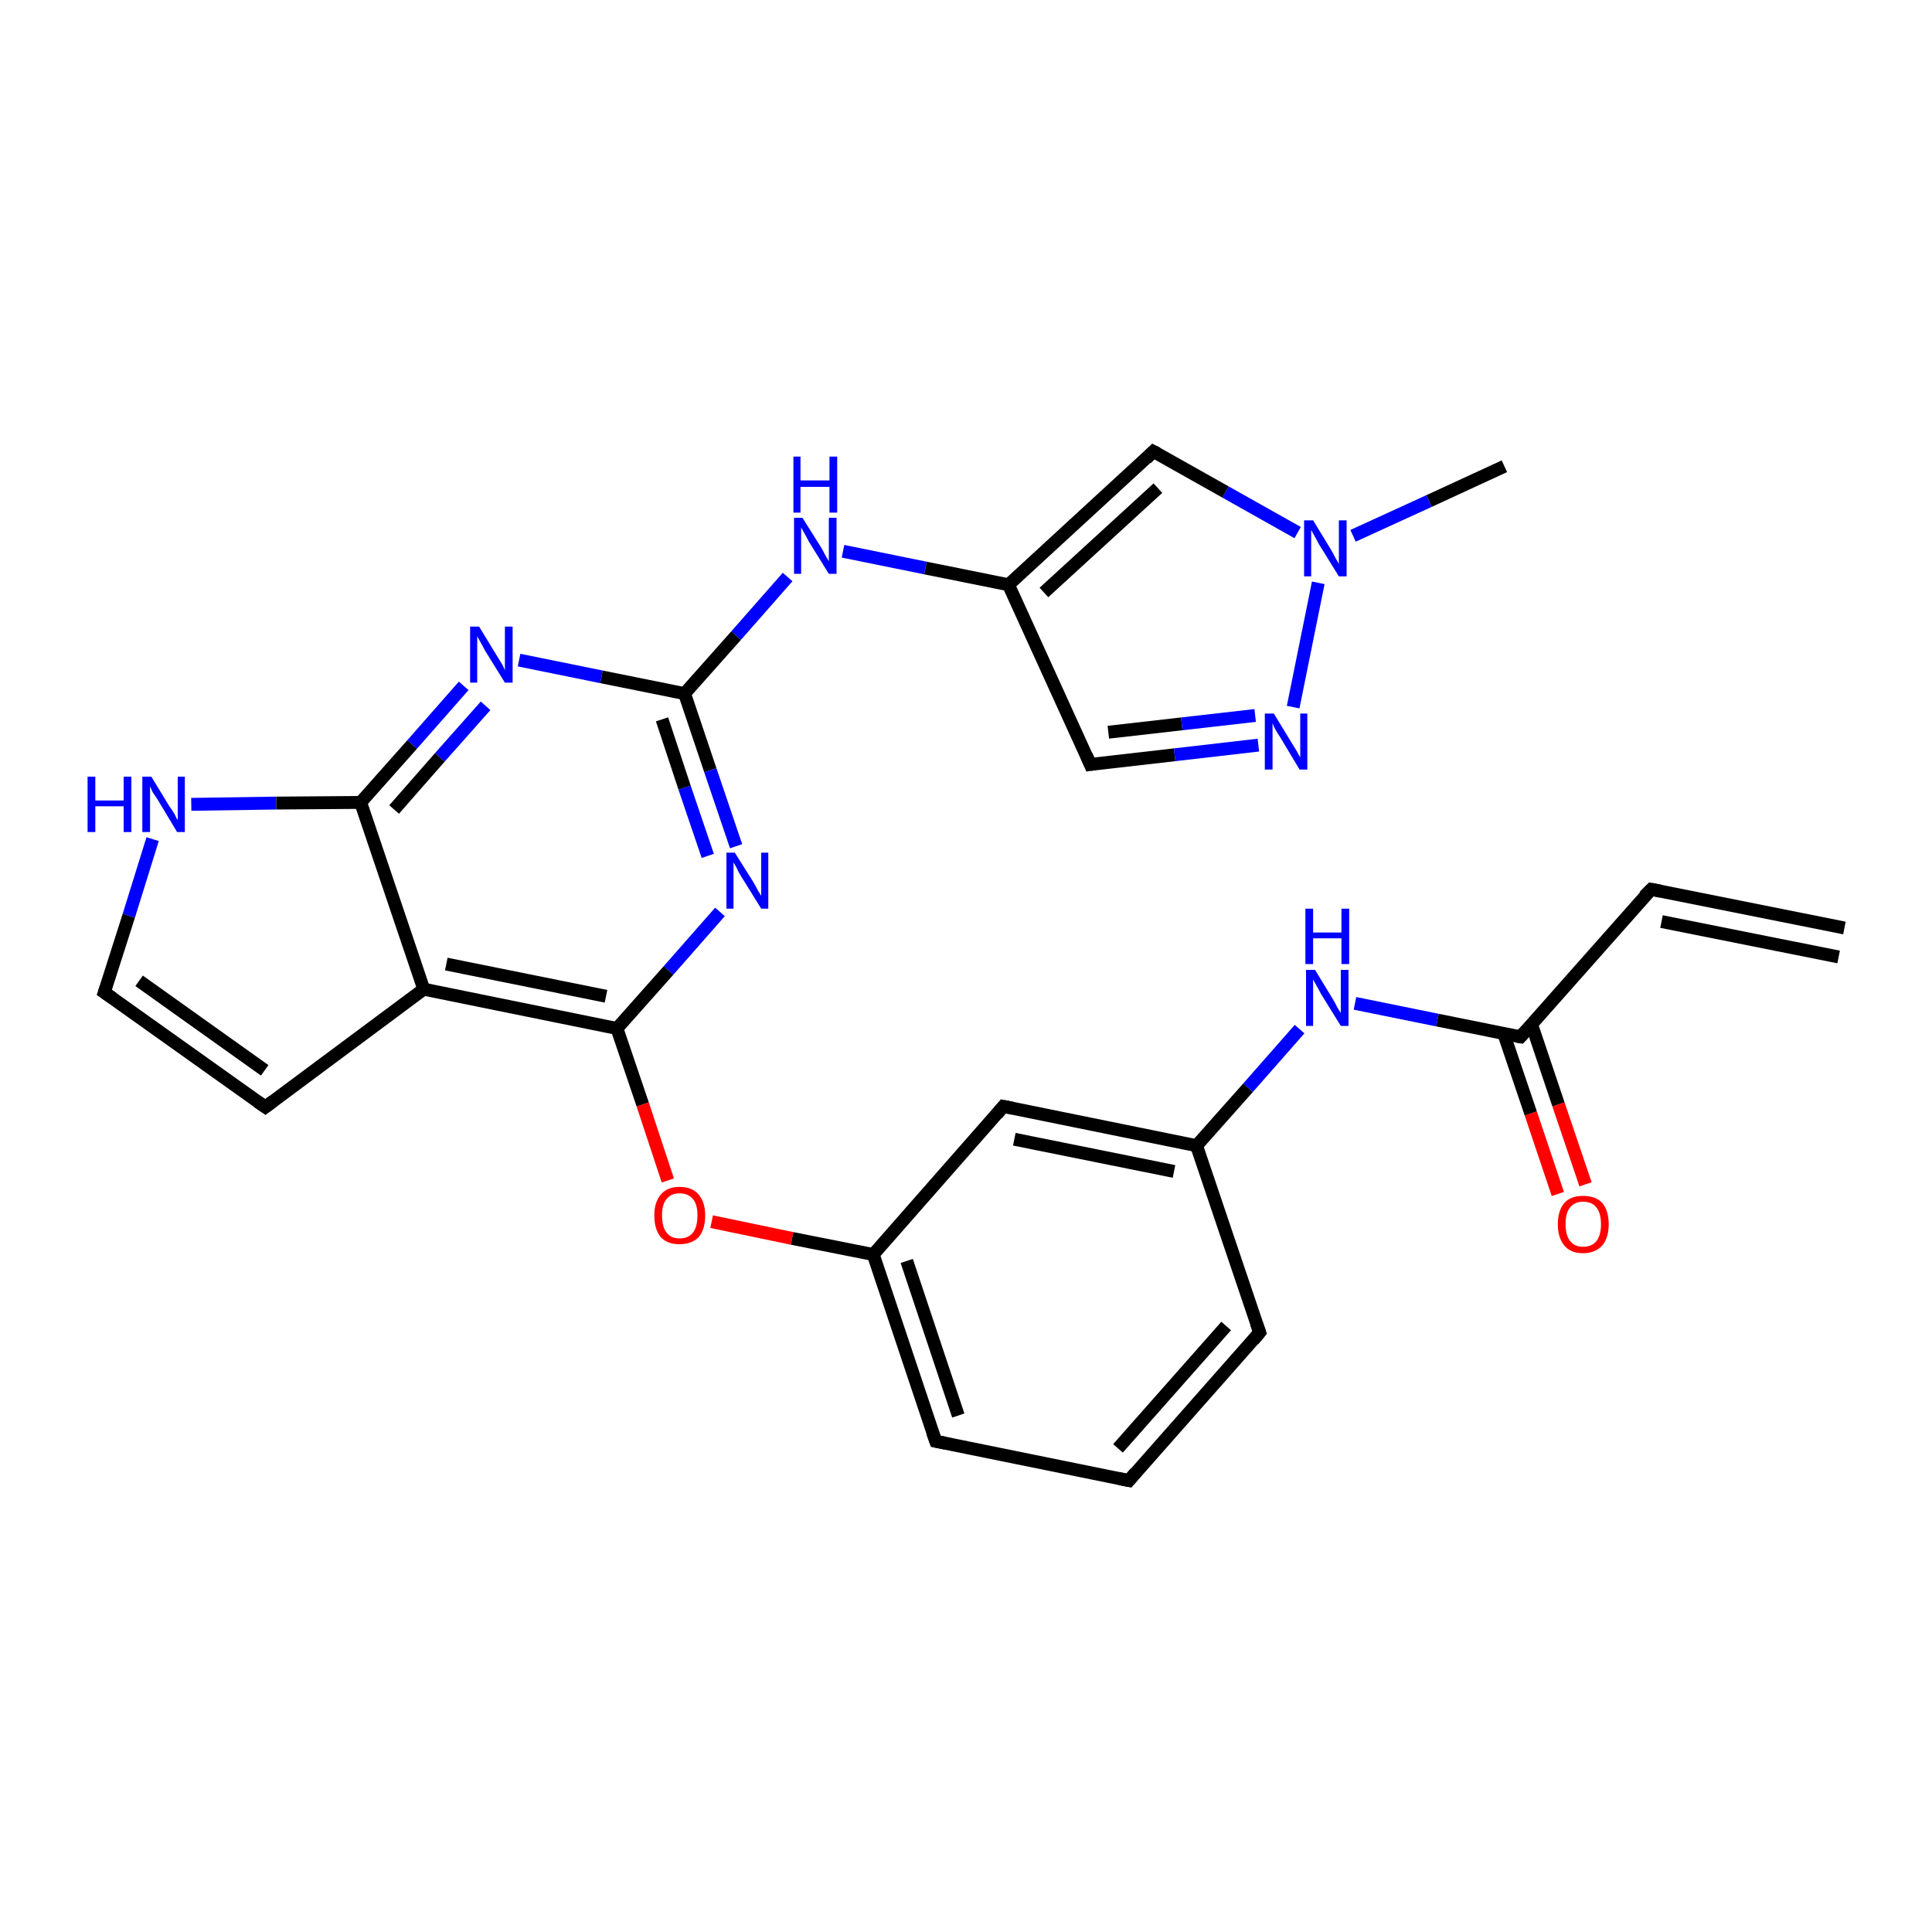 <?xml version='1.0' encoding='iso-8859-1'?>
<svg version='1.1' baseProfile='full'
              xmlns='http://www.w3.org/2000/svg'
                      xmlns:rdkit='http://www.rdkit.org/xml'
                      xmlns:xlink='http://www.w3.org/1999/xlink'
                  xml:space='preserve'
width='300px' height='300px' viewBox='0 0 300 300'>
<!-- END OF HEADER -->
<rect style='opacity:1.0;fill:#FFFFFF;stroke:none' width='300.0' height='300.0' x='0.0' y='0.0'> </rect>
<path class='bond-0 atom-0 atom-1' d='M 233.6,72.4 L 221.9,77.8' style='fill:none;fill-rule:evenodd;stroke:#000000;stroke-width:2.0px;stroke-linecap:butt;stroke-linejoin:miter;stroke-opacity:1' />
<path class='bond-0 atom-0 atom-1' d='M 221.9,77.8 L 210.1,83.2' style='fill:none;fill-rule:evenodd;stroke:#0000FF;stroke-width:2.0px;stroke-linecap:butt;stroke-linejoin:miter;stroke-opacity:1' />
<path class='bond-1 atom-1 atom-2' d='M 201.5,82.7 L 190.3,76.4' style='fill:none;fill-rule:evenodd;stroke:#0000FF;stroke-width:2.0px;stroke-linecap:butt;stroke-linejoin:miter;stroke-opacity:1' />
<path class='bond-1 atom-1 atom-2' d='M 190.3,76.4 L 179.1,70.1' style='fill:none;fill-rule:evenodd;stroke:#000000;stroke-width:2.0px;stroke-linecap:butt;stroke-linejoin:miter;stroke-opacity:1' />
<path class='bond-2 atom-2 atom-3' d='M 179.1,70.1 L 156.6,90.8' style='fill:none;fill-rule:evenodd;stroke:#000000;stroke-width:2.0px;stroke-linecap:butt;stroke-linejoin:miter;stroke-opacity:1' />
<path class='bond-2 atom-2 atom-3' d='M 179.8,75.8 L 162.1,92.0' style='fill:none;fill-rule:evenodd;stroke:#000000;stroke-width:2.0px;stroke-linecap:butt;stroke-linejoin:miter;stroke-opacity:1' />
<path class='bond-3 atom-3 atom-4' d='M 156.6,90.8 L 143.7,88.2' style='fill:none;fill-rule:evenodd;stroke:#000000;stroke-width:2.0px;stroke-linecap:butt;stroke-linejoin:miter;stroke-opacity:1' />
<path class='bond-3 atom-3 atom-4' d='M 143.7,88.2 L 130.9,85.6' style='fill:none;fill-rule:evenodd;stroke:#0000FF;stroke-width:2.0px;stroke-linecap:butt;stroke-linejoin:miter;stroke-opacity:1' />
<path class='bond-4 atom-4 atom-5' d='M 122.3,89.6 L 114.3,98.7' style='fill:none;fill-rule:evenodd;stroke:#0000FF;stroke-width:2.0px;stroke-linecap:butt;stroke-linejoin:miter;stroke-opacity:1' />
<path class='bond-4 atom-4 atom-5' d='M 114.3,98.7 L 106.3,107.7' style='fill:none;fill-rule:evenodd;stroke:#000000;stroke-width:2.0px;stroke-linecap:butt;stroke-linejoin:miter;stroke-opacity:1' />
<path class='bond-5 atom-5 atom-6' d='M 106.3,107.7 L 110.3,119.6' style='fill:none;fill-rule:evenodd;stroke:#000000;stroke-width:2.0px;stroke-linecap:butt;stroke-linejoin:miter;stroke-opacity:1' />
<path class='bond-5 atom-5 atom-6' d='M 110.3,119.6 L 114.3,131.4' style='fill:none;fill-rule:evenodd;stroke:#0000FF;stroke-width:2.0px;stroke-linecap:butt;stroke-linejoin:miter;stroke-opacity:1' />
<path class='bond-5 atom-5 atom-6' d='M 102.8,111.7 L 106.3,122.3' style='fill:none;fill-rule:evenodd;stroke:#000000;stroke-width:2.0px;stroke-linecap:butt;stroke-linejoin:miter;stroke-opacity:1' />
<path class='bond-5 atom-5 atom-6' d='M 106.3,122.3 L 109.9,132.9' style='fill:none;fill-rule:evenodd;stroke:#0000FF;stroke-width:2.0px;stroke-linecap:butt;stroke-linejoin:miter;stroke-opacity:1' />
<path class='bond-6 atom-6 atom-7' d='M 111.8,141.6 L 103.8,150.7' style='fill:none;fill-rule:evenodd;stroke:#0000FF;stroke-width:2.0px;stroke-linecap:butt;stroke-linejoin:miter;stroke-opacity:1' />
<path class='bond-6 atom-6 atom-7' d='M 103.8,150.7 L 95.8,159.7' style='fill:none;fill-rule:evenodd;stroke:#000000;stroke-width:2.0px;stroke-linecap:butt;stroke-linejoin:miter;stroke-opacity:1' />
<path class='bond-7 atom-7 atom-8' d='M 95.8,159.7 L 99.8,171.5' style='fill:none;fill-rule:evenodd;stroke:#000000;stroke-width:2.0px;stroke-linecap:butt;stroke-linejoin:miter;stroke-opacity:1' />
<path class='bond-7 atom-7 atom-8' d='M 99.8,171.5 L 103.7,183.3' style='fill:none;fill-rule:evenodd;stroke:#FF0000;stroke-width:2.0px;stroke-linecap:butt;stroke-linejoin:miter;stroke-opacity:1' />
<path class='bond-8 atom-8 atom-9' d='M 110.5,189.7 L 123.0,192.3' style='fill:none;fill-rule:evenodd;stroke:#FF0000;stroke-width:2.0px;stroke-linecap:butt;stroke-linejoin:miter;stroke-opacity:1' />
<path class='bond-8 atom-8 atom-9' d='M 123.0,192.3 L 135.6,194.8' style='fill:none;fill-rule:evenodd;stroke:#000000;stroke-width:2.0px;stroke-linecap:butt;stroke-linejoin:miter;stroke-opacity:1' />
<path class='bond-9 atom-9 atom-10' d='M 135.6,194.8 L 145.3,223.8' style='fill:none;fill-rule:evenodd;stroke:#000000;stroke-width:2.0px;stroke-linecap:butt;stroke-linejoin:miter;stroke-opacity:1' />
<path class='bond-9 atom-9 atom-10' d='M 140.8,195.8 L 148.8,219.8' style='fill:none;fill-rule:evenodd;stroke:#000000;stroke-width:2.0px;stroke-linecap:butt;stroke-linejoin:miter;stroke-opacity:1' />
<path class='bond-10 atom-10 atom-11' d='M 145.3,223.8 L 175.3,229.9' style='fill:none;fill-rule:evenodd;stroke:#000000;stroke-width:2.0px;stroke-linecap:butt;stroke-linejoin:miter;stroke-opacity:1' />
<path class='bond-11 atom-11 atom-12' d='M 175.3,229.9 L 195.6,206.9' style='fill:none;fill-rule:evenodd;stroke:#000000;stroke-width:2.0px;stroke-linecap:butt;stroke-linejoin:miter;stroke-opacity:1' />
<path class='bond-11 atom-11 atom-12' d='M 173.6,224.9 L 190.4,205.9' style='fill:none;fill-rule:evenodd;stroke:#000000;stroke-width:2.0px;stroke-linecap:butt;stroke-linejoin:miter;stroke-opacity:1' />
<path class='bond-12 atom-12 atom-13' d='M 195.6,206.9 L 185.8,177.9' style='fill:none;fill-rule:evenodd;stroke:#000000;stroke-width:2.0px;stroke-linecap:butt;stroke-linejoin:miter;stroke-opacity:1' />
<path class='bond-13 atom-13 atom-14' d='M 185.8,177.9 L 193.8,168.9' style='fill:none;fill-rule:evenodd;stroke:#000000;stroke-width:2.0px;stroke-linecap:butt;stroke-linejoin:miter;stroke-opacity:1' />
<path class='bond-13 atom-13 atom-14' d='M 193.8,168.9 L 201.8,159.8' style='fill:none;fill-rule:evenodd;stroke:#0000FF;stroke-width:2.0px;stroke-linecap:butt;stroke-linejoin:miter;stroke-opacity:1' />
<path class='bond-14 atom-14 atom-15' d='M 210.4,155.8 L 223.2,158.4' style='fill:none;fill-rule:evenodd;stroke:#0000FF;stroke-width:2.0px;stroke-linecap:butt;stroke-linejoin:miter;stroke-opacity:1' />
<path class='bond-14 atom-14 atom-15' d='M 223.2,158.4 L 236.1,161.0' style='fill:none;fill-rule:evenodd;stroke:#000000;stroke-width:2.0px;stroke-linecap:butt;stroke-linejoin:miter;stroke-opacity:1' />
<path class='bond-15 atom-15 atom-16' d='M 233.5,160.5 L 237.7,172.9' style='fill:none;fill-rule:evenodd;stroke:#000000;stroke-width:2.0px;stroke-linecap:butt;stroke-linejoin:miter;stroke-opacity:1' />
<path class='bond-15 atom-15 atom-16' d='M 237.7,172.9 L 241.9,185.4' style='fill:none;fill-rule:evenodd;stroke:#FF0000;stroke-width:2.0px;stroke-linecap:butt;stroke-linejoin:miter;stroke-opacity:1' />
<path class='bond-15 atom-15 atom-16' d='M 237.8,159.0 L 242.0,171.5' style='fill:none;fill-rule:evenodd;stroke:#000000;stroke-width:2.0px;stroke-linecap:butt;stroke-linejoin:miter;stroke-opacity:1' />
<path class='bond-15 atom-15 atom-16' d='M 242.0,171.5 L 246.2,183.9' style='fill:none;fill-rule:evenodd;stroke:#FF0000;stroke-width:2.0px;stroke-linecap:butt;stroke-linejoin:miter;stroke-opacity:1' />
<path class='bond-16 atom-15 atom-17' d='M 236.1,161.0 L 256.4,138.1' style='fill:none;fill-rule:evenodd;stroke:#000000;stroke-width:2.0px;stroke-linecap:butt;stroke-linejoin:miter;stroke-opacity:1' />
<path class='bond-17 atom-17 atom-18' d='M 256.4,138.1 L 286.4,144.1' style='fill:none;fill-rule:evenodd;stroke:#000000;stroke-width:2.0px;stroke-linecap:butt;stroke-linejoin:miter;stroke-opacity:1' />
<path class='bond-17 atom-17 atom-18' d='M 258.0,143.1 L 285.5,148.6' style='fill:none;fill-rule:evenodd;stroke:#000000;stroke-width:2.0px;stroke-linecap:butt;stroke-linejoin:miter;stroke-opacity:1' />
<path class='bond-18 atom-13 atom-19' d='M 185.8,177.9 L 155.8,171.8' style='fill:none;fill-rule:evenodd;stroke:#000000;stroke-width:2.0px;stroke-linecap:butt;stroke-linejoin:miter;stroke-opacity:1' />
<path class='bond-18 atom-13 atom-19' d='M 182.3,181.9 L 157.5,176.9' style='fill:none;fill-rule:evenodd;stroke:#000000;stroke-width:2.0px;stroke-linecap:butt;stroke-linejoin:miter;stroke-opacity:1' />
<path class='bond-19 atom-7 atom-20' d='M 95.8,159.7 L 65.8,153.6' style='fill:none;fill-rule:evenodd;stroke:#000000;stroke-width:2.0px;stroke-linecap:butt;stroke-linejoin:miter;stroke-opacity:1' />
<path class='bond-19 atom-7 atom-20' d='M 94.1,154.7 L 69.3,149.7' style='fill:none;fill-rule:evenodd;stroke:#000000;stroke-width:2.0px;stroke-linecap:butt;stroke-linejoin:miter;stroke-opacity:1' />
<path class='bond-20 atom-20 atom-21' d='M 65.8,153.6 L 41.2,171.9' style='fill:none;fill-rule:evenodd;stroke:#000000;stroke-width:2.0px;stroke-linecap:butt;stroke-linejoin:miter;stroke-opacity:1' />
<path class='bond-21 atom-21 atom-22' d='M 41.2,171.9 L 16.2,154.1' style='fill:none;fill-rule:evenodd;stroke:#000000;stroke-width:2.0px;stroke-linecap:butt;stroke-linejoin:miter;stroke-opacity:1' />
<path class='bond-21 atom-21 atom-22' d='M 41.1,166.2 L 21.6,152.3' style='fill:none;fill-rule:evenodd;stroke:#000000;stroke-width:2.0px;stroke-linecap:butt;stroke-linejoin:miter;stroke-opacity:1' />
<path class='bond-22 atom-22 atom-23' d='M 16.2,154.1 L 20.0,142.2' style='fill:none;fill-rule:evenodd;stroke:#000000;stroke-width:2.0px;stroke-linecap:butt;stroke-linejoin:miter;stroke-opacity:1' />
<path class='bond-22 atom-22 atom-23' d='M 20.0,142.2 L 23.7,130.3' style='fill:none;fill-rule:evenodd;stroke:#0000FF;stroke-width:2.0px;stroke-linecap:butt;stroke-linejoin:miter;stroke-opacity:1' />
<path class='bond-23 atom-23 atom-24' d='M 29.7,124.9 L 42.9,124.7' style='fill:none;fill-rule:evenodd;stroke:#0000FF;stroke-width:2.0px;stroke-linecap:butt;stroke-linejoin:miter;stroke-opacity:1' />
<path class='bond-23 atom-23 atom-24' d='M 42.9,124.7 L 56.0,124.6' style='fill:none;fill-rule:evenodd;stroke:#000000;stroke-width:2.0px;stroke-linecap:butt;stroke-linejoin:miter;stroke-opacity:1' />
<path class='bond-24 atom-24 atom-25' d='M 56.0,124.6 L 64.0,115.6' style='fill:none;fill-rule:evenodd;stroke:#000000;stroke-width:2.0px;stroke-linecap:butt;stroke-linejoin:miter;stroke-opacity:1' />
<path class='bond-24 atom-24 atom-25' d='M 64.0,115.6 L 72.0,106.5' style='fill:none;fill-rule:evenodd;stroke:#0000FF;stroke-width:2.0px;stroke-linecap:butt;stroke-linejoin:miter;stroke-opacity:1' />
<path class='bond-24 atom-24 atom-25' d='M 61.2,125.7 L 68.3,117.6' style='fill:none;fill-rule:evenodd;stroke:#000000;stroke-width:2.0px;stroke-linecap:butt;stroke-linejoin:miter;stroke-opacity:1' />
<path class='bond-24 atom-24 atom-25' d='M 68.3,117.6 L 75.4,109.6' style='fill:none;fill-rule:evenodd;stroke:#0000FF;stroke-width:2.0px;stroke-linecap:butt;stroke-linejoin:miter;stroke-opacity:1' />
<path class='bond-25 atom-3 atom-26' d='M 156.6,90.8 L 169.3,118.7' style='fill:none;fill-rule:evenodd;stroke:#000000;stroke-width:2.0px;stroke-linecap:butt;stroke-linejoin:miter;stroke-opacity:1' />
<path class='bond-26 atom-26 atom-27' d='M 169.3,118.7 L 182.4,117.2' style='fill:none;fill-rule:evenodd;stroke:#000000;stroke-width:2.0px;stroke-linecap:butt;stroke-linejoin:miter;stroke-opacity:1' />
<path class='bond-26 atom-26 atom-27' d='M 182.4,117.2 L 195.4,115.7' style='fill:none;fill-rule:evenodd;stroke:#0000FF;stroke-width:2.0px;stroke-linecap:butt;stroke-linejoin:miter;stroke-opacity:1' />
<path class='bond-26 atom-26 atom-27' d='M 172.1,113.7 L 183.5,112.4' style='fill:none;fill-rule:evenodd;stroke:#000000;stroke-width:2.0px;stroke-linecap:butt;stroke-linejoin:miter;stroke-opacity:1' />
<path class='bond-26 atom-26 atom-27' d='M 183.5,112.4 L 194.9,111.1' style='fill:none;fill-rule:evenodd;stroke:#0000FF;stroke-width:2.0px;stroke-linecap:butt;stroke-linejoin:miter;stroke-opacity:1' />
<path class='bond-27 atom-27 atom-1' d='M 200.8,109.8 L 204.7,90.5' style='fill:none;fill-rule:evenodd;stroke:#0000FF;stroke-width:2.0px;stroke-linecap:butt;stroke-linejoin:miter;stroke-opacity:1' />
<path class='bond-28 atom-25 atom-5' d='M 80.6,102.5 L 93.4,105.1' style='fill:none;fill-rule:evenodd;stroke:#0000FF;stroke-width:2.0px;stroke-linecap:butt;stroke-linejoin:miter;stroke-opacity:1' />
<path class='bond-28 atom-25 atom-5' d='M 93.4,105.1 L 106.3,107.7' style='fill:none;fill-rule:evenodd;stroke:#000000;stroke-width:2.0px;stroke-linecap:butt;stroke-linejoin:miter;stroke-opacity:1' />
<path class='bond-29 atom-19 atom-9' d='M 155.8,171.8 L 135.6,194.8' style='fill:none;fill-rule:evenodd;stroke:#000000;stroke-width:2.0px;stroke-linecap:butt;stroke-linejoin:miter;stroke-opacity:1' />
<path class='bond-30 atom-24 atom-20' d='M 56.0,124.6 L 65.8,153.6' style='fill:none;fill-rule:evenodd;stroke:#000000;stroke-width:2.0px;stroke-linecap:butt;stroke-linejoin:miter;stroke-opacity:1' />
<path d='M 179.7,70.4 L 179.1,70.1 L 178.0,71.2' style='fill:none;stroke:#000000;stroke-width:2.0px;stroke-linecap:butt;stroke-linejoin:miter;stroke-opacity:1;' />
<path d='M 144.8,222.4 L 145.3,223.8 L 146.8,224.1' style='fill:none;stroke:#000000;stroke-width:2.0px;stroke-linecap:butt;stroke-linejoin:miter;stroke-opacity:1;' />
<path d='M 173.8,229.6 L 175.3,229.9 L 176.3,228.7' style='fill:none;stroke:#000000;stroke-width:2.0px;stroke-linecap:butt;stroke-linejoin:miter;stroke-opacity:1;' />
<path d='M 194.6,208.1 L 195.6,206.9 L 195.1,205.5' style='fill:none;stroke:#000000;stroke-width:2.0px;stroke-linecap:butt;stroke-linejoin:miter;stroke-opacity:1;' />
<path d='M 235.5,160.9 L 236.1,161.0 L 237.1,159.9' style='fill:none;stroke:#000000;stroke-width:2.0px;stroke-linecap:butt;stroke-linejoin:miter;stroke-opacity:1;' />
<path d='M 255.3,139.2 L 256.4,138.1 L 257.9,138.4' style='fill:none;stroke:#000000;stroke-width:2.0px;stroke-linecap:butt;stroke-linejoin:miter;stroke-opacity:1;' />
<path d='M 157.3,172.1 L 155.8,171.8 L 154.8,173.0' style='fill:none;stroke:#000000;stroke-width:2.0px;stroke-linecap:butt;stroke-linejoin:miter;stroke-opacity:1;' />
<path d='M 42.4,171.0 L 41.2,171.9 L 39.9,171.0' style='fill:none;stroke:#000000;stroke-width:2.0px;stroke-linecap:butt;stroke-linejoin:miter;stroke-opacity:1;' />
<path d='M 17.5,155.0 L 16.2,154.1 L 16.4,153.5' style='fill:none;stroke:#000000;stroke-width:2.0px;stroke-linecap:butt;stroke-linejoin:miter;stroke-opacity:1;' />
<path d='M 168.7,117.3 L 169.3,118.7 L 170.0,118.6' style='fill:none;stroke:#000000;stroke-width:2.0px;stroke-linecap:butt;stroke-linejoin:miter;stroke-opacity:1;' />
<path class='atom-1' d='M 203.9 80.8
L 206.7 85.4
Q 207.0 85.9, 207.4 86.7
Q 207.9 87.5, 207.9 87.6
L 207.9 80.8
L 209.1 80.8
L 209.1 89.5
L 207.9 89.5
L 204.8 84.5
Q 204.5 83.9, 204.1 83.2
Q 203.7 82.5, 203.6 82.3
L 203.6 89.5
L 202.5 89.5
L 202.5 80.8
L 203.9 80.8
' fill='#0000FF'/>
<path class='atom-4' d='M 124.6 80.4
L 127.5 85.0
Q 127.8 85.5, 128.2 86.3
Q 128.7 87.1, 128.7 87.2
L 128.7 80.4
L 129.9 80.4
L 129.9 89.1
L 128.7 89.1
L 125.6 84.1
Q 125.3 83.5, 124.9 82.8
Q 124.5 82.1, 124.4 81.9
L 124.4 89.1
L 123.3 89.1
L 123.3 80.4
L 124.6 80.4
' fill='#0000FF'/>
<path class='atom-4' d='M 123.2 70.9
L 124.3 70.9
L 124.3 74.6
L 128.8 74.6
L 128.8 70.9
L 130.0 70.9
L 130.0 79.6
L 128.8 79.6
L 128.8 75.6
L 124.3 75.6
L 124.3 79.6
L 123.2 79.6
L 123.2 70.9
' fill='#0000FF'/>
<path class='atom-6' d='M 114.1 132.4
L 117.0 137.0
Q 117.3 137.5, 117.7 138.3
Q 118.2 139.1, 118.2 139.1
L 118.2 132.4
L 119.3 132.4
L 119.3 141.1
L 118.2 141.1
L 115.1 136.1
Q 114.7 135.5, 114.4 134.8
Q 114.0 134.1, 113.9 133.9
L 113.9 141.1
L 112.8 141.1
L 112.8 132.4
L 114.1 132.4
' fill='#0000FF'/>
<path class='atom-8' d='M 101.6 188.7
Q 101.6 186.7, 102.6 185.5
Q 103.6 184.3, 105.5 184.3
Q 107.5 184.3, 108.5 185.5
Q 109.5 186.7, 109.5 188.7
Q 109.5 190.9, 108.5 192.1
Q 107.4 193.2, 105.5 193.2
Q 103.6 193.2, 102.6 192.1
Q 101.6 190.9, 101.6 188.7
M 105.5 192.3
Q 106.9 192.3, 107.6 191.4
Q 108.3 190.5, 108.3 188.7
Q 108.3 187.0, 107.6 186.2
Q 106.9 185.3, 105.5 185.3
Q 104.2 185.3, 103.5 186.2
Q 102.8 187.0, 102.8 188.7
Q 102.8 190.5, 103.5 191.4
Q 104.2 192.3, 105.5 192.3
' fill='#FF0000'/>
<path class='atom-14' d='M 204.2 150.6
L 207.0 155.2
Q 207.3 155.7, 207.7 156.5
Q 208.2 157.3, 208.2 157.3
L 208.2 150.6
L 209.4 150.6
L 209.4 159.3
L 208.2 159.3
L 205.1 154.3
Q 204.8 153.7, 204.4 153.0
Q 204.0 152.3, 203.9 152.1
L 203.9 159.3
L 202.8 159.3
L 202.8 150.6
L 204.2 150.6
' fill='#0000FF'/>
<path class='atom-14' d='M 202.7 141.1
L 203.9 141.1
L 203.9 144.8
L 208.3 144.8
L 208.3 141.1
L 209.5 141.1
L 209.5 149.7
L 208.3 149.7
L 208.3 145.7
L 203.9 145.7
L 203.9 149.7
L 202.7 149.7
L 202.7 141.1
' fill='#0000FF'/>
<path class='atom-16' d='M 241.9 190.1
Q 241.9 188.0, 242.9 186.8
Q 243.9 185.7, 245.8 185.7
Q 247.8 185.7, 248.8 186.8
Q 249.8 188.0, 249.8 190.1
Q 249.8 192.2, 248.8 193.4
Q 247.7 194.6, 245.8 194.6
Q 243.9 194.6, 242.9 193.4
Q 241.9 192.2, 241.9 190.1
M 245.8 193.6
Q 247.2 193.6, 247.9 192.7
Q 248.6 191.8, 248.6 190.1
Q 248.6 188.4, 247.9 187.5
Q 247.2 186.6, 245.8 186.6
Q 244.5 186.6, 243.8 187.5
Q 243.1 188.3, 243.1 190.1
Q 243.1 191.8, 243.8 192.7
Q 244.5 193.6, 245.8 193.6
' fill='#FF0000'/>
<path class='atom-23' d='M 13.6 120.6
L 14.8 120.6
L 14.8 124.3
L 19.2 124.3
L 19.2 120.6
L 20.4 120.6
L 20.4 129.2
L 19.2 129.2
L 19.2 125.2
L 14.8 125.2
L 14.8 129.2
L 13.6 129.2
L 13.6 120.6
' fill='#0000FF'/>
<path class='atom-23' d='M 23.5 120.6
L 26.3 125.2
Q 26.6 125.6, 27.1 126.4
Q 27.5 127.3, 27.6 127.3
L 27.6 120.6
L 28.7 120.6
L 28.7 129.2
L 27.5 129.2
L 24.5 124.2
Q 24.1 123.6, 23.7 123.0
Q 23.4 122.3, 23.3 122.1
L 23.3 129.2
L 22.1 129.2
L 22.1 120.6
L 23.5 120.6
' fill='#0000FF'/>
<path class='atom-25' d='M 74.4 97.3
L 77.2 101.9
Q 77.5 102.4, 78.0 103.2
Q 78.4 104.0, 78.4 104.1
L 78.4 97.3
L 79.6 97.3
L 79.6 106.0
L 78.4 106.0
L 75.3 101.0
Q 75.0 100.4, 74.6 99.7
Q 74.2 99.0, 74.1 98.8
L 74.1 106.0
L 73.0 106.0
L 73.0 97.3
L 74.4 97.3
' fill='#0000FF'/>
<path class='atom-27' d='M 197.8 110.8
L 200.6 115.4
Q 200.9 115.9, 201.4 116.7
Q 201.8 117.5, 201.9 117.6
L 201.9 110.8
L 203.0 110.8
L 203.0 119.5
L 201.8 119.5
L 198.8 114.5
Q 198.4 113.9, 198.0 113.2
Q 197.7 112.6, 197.6 112.3
L 197.6 119.5
L 196.4 119.5
L 196.4 110.8
L 197.8 110.8
' fill='#0000FF'/>
</svg>
